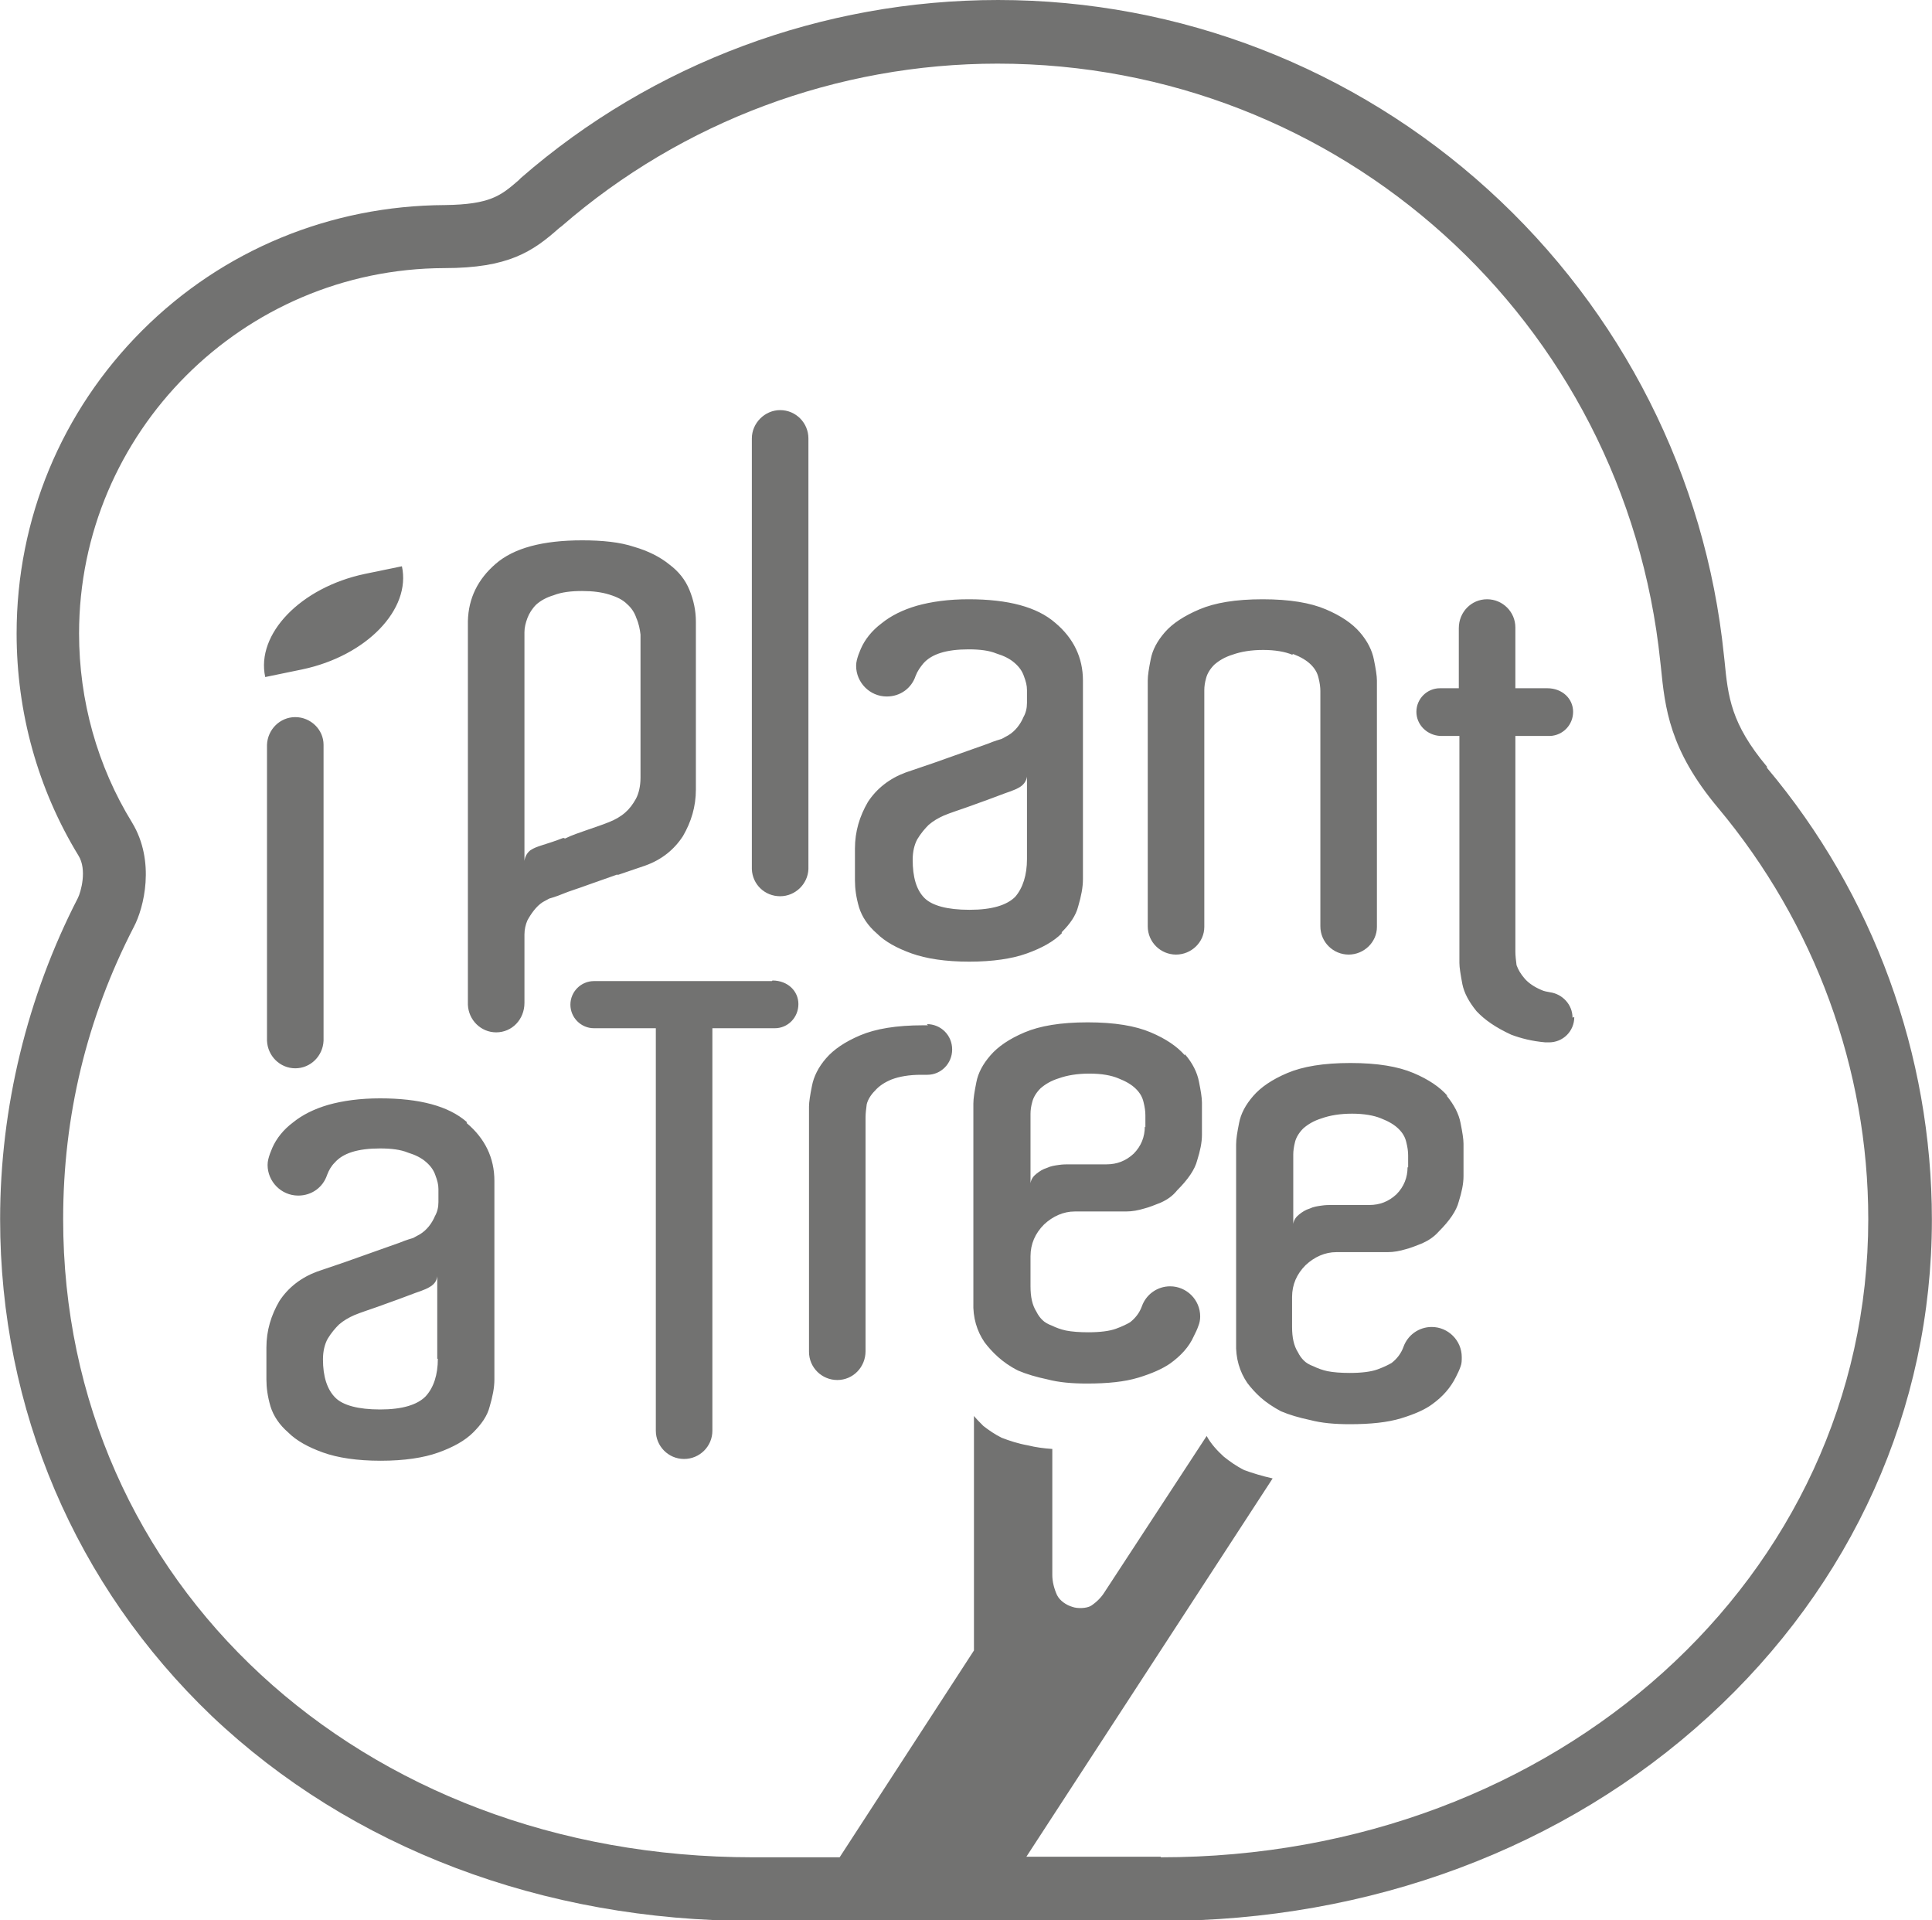 <?xml version="1.0" encoding="UTF-8"?>
<!DOCTYPE svg PUBLIC "-//W3C//DTD SVG 1.1//EN" "http://www.w3.org/Graphics/SVG/1.1/DTD/svg11.dtd">
<!-- Creator: CorelDRAW X5 -->
<svg xmlns="http://www.w3.org/2000/svg" xml:space="preserve" width="56.436mm" height="56.085mm" style="shape-rendering:geometricPrecision; text-rendering:geometricPrecision; image-rendering:optimizeQuality; fill-rule:evenodd; clip-rule:evenodd"
viewBox="0 0 3279 3259"
 xmlns:xlink="http://www.w3.org/1999/xlink">
 <defs>
  <style type="text/css">
   <![CDATA[
    .fil0 {fill:#727271}
   ]]>
  </style>
 </defs>
 <g id="Ebene_x0020_1">
  <path class="fil0" d="M1970 3151l-228 0 418 -642c-18,-4 -34,-9 -48,-14 -14,-7 -25,-15 -35,-23 -11,-10 -22,-22 -29,-35l-174 266c-5,8 -13,16 -22,22 -8,5 -24,5 -32,2 -10,-3 -21,-10 -26,-20 -5,-11 -8,-23 -8,-34l0 -214c-15,-1 -29,-3 -41,-6 -17,-3 -32,-8 -45,-13 -12,-6 -22,-13 -31,-20 -6,-6 -12,-12 -16,-17l0 398 -228 351 -147 0c-667,0 -1171,-466 -1171,-1083 0,-175 40,-341 120,-496 17,-32 37,-111 -3,-177 -59,-96 -90,-207 -90,-321 0,-341 278,-619 620,-620 109,0 150,-28 195,-68l4 -3c205,-178 468,-276 740,-276 581,0 1065,436 1125,1015l1 9c7,69 14,140 97,239 164,196 255,443 255,698 0,607 -528,1083 -1201,1083zm1029 -1850c-61,-73 -66,-118 -72,-180l-1 -9c-31,-303 -173,-584 -400,-790 -228,-207 -524,-322 -832,-322 -298,0 -586,107 -810,302l-4 4c-30,26 -48,41 -125,42 -194,1 -377,76 -514,213 -137,137 -213,320 -213,514 0,134 36,264 105,377 15,24 4,62 -1,72 -86,167 -132,356 -132,545 0,323 128,622 359,843 236,224 562,348 919,348l692 0c355,0 685,-123 930,-347 244,-223 379,-523 379,-843 0,-280 -99,-552 -280,-767zm-1354 243c-37,0 -63,-7 -76,-20 -14,-14 -20,-36 -20,-65 0,-14 3,-26 8,-35 6,-10 13,-18 19,-24 8,-7 17,-12 26,-16 12,-5 25,-9 39,-14l36 -13c14,-5 26,-10 38,-14 5,-2 11,-4 17,-8 6,-4 10,-10 11,-17l0 140c0,27 -7,49 -20,64 -14,14 -39,22 -77,22zm157 38c14,-14 24,-28 28,-44 5,-17 8,-32 8,-46l0 -337c0,-39 -16,-72 -47,-98 -31,-27 -80,-40 -147,-40 -34,0 -63,4 -88,11 -24,7 -44,17 -60,30 -16,12 -28,27 -35,43l-4 10c-2,6 -4,12 -4,19 0,28 23,52 52,52 23,0 42,-14 49,-35 3,-8 8,-15 13,-21 14,-16 39,-24 77,-24 19,0 35,2 47,7 13,4 23,9 31,16 8,7 13,14 16,23 3,8 5,15 5,23l0 22c0,9 -2,17 -6,24 -5,12 -14,24 -26,31l-11 6c-3,1 -11,3 -23,8l-93 33 -47 16c-27,10 -49,27 -64,50 -14,24 -22,50 -22,79l0 54c0,14 2,29 7,46 5,16 15,31 30,44 14,14 34,25 59,34 25,9 58,14 98,14 40,0 73,-5 98,-14 25,-9 45,-20 59,-34zm-227 158l-8 0c-46,0 -81,6 -107,17 -26,11 -45,24 -58,39 -13,15 -21,31 -24,47 -3,15 -5,27 -5,35l0 416c0,27 22,48 48,48 27,0 48,-22 48,-49l0 -397c0,-7 1,-14 2,-22 2,-8 7,-16 14,-23 7,-8 16,-14 28,-19 13,-5 30,-8 50,-8l11 0c23,0 42,-19 42,-43 0,-24 -19,-43 -43,-43zm814 241c0,17 -6,33 -19,46 -13,12 -28,18 -46,18l-65 0c-4,0 -9,0 -16,1 -7,1 -14,2 -20,5 -7,2 -13,6 -18,10 -5,4 -9,9 -10,16l0 -118c0,-6 1,-13 3,-21 2,-8 7,-16 14,-23 8,-7 18,-13 31,-17 14,-5 31,-8 52,-8 20,0 37,3 49,8 13,5 23,11 30,18 7,7 11,14 13,23 2,8 3,15 3,22l0 20zm68 -121c-13,-15 -32,-28 -58,-39 -26,-11 -61,-17 -107,-17 -46,0 -81,6 -107,17 -26,11 -45,24 -58,39 -13,15 -21,30 -24,46 -3,15 -5,27 -5,36l0 337c-1,26 6,49 19,68 6,8 14,17 23,25 9,8 21,16 34,23 14,6 31,11 50,15 19,5 41,7 67,7 35,0 64,-3 87,-10 23,-7 41,-15 53,-24 18,-13 31,-28 40,-46 3,-6 6,-12 8,-18 2,-5 2,-10 2,-16 0,-28 -23,-51 -51,-51 -22,0 -41,14 -48,34 -4,11 -11,20 -20,27 -5,3 -13,7 -24,11 -11,4 -27,6 -47,6 -15,0 -28,-1 -38,-3 -9,-2 -17,-5 -23,-8 -8,-3 -13,-6 -17,-10 -4,-4 -7,-8 -10,-14 -7,-11 -10,-25 -10,-43l0 -51c0,-21 8,-39 23,-54 15,-14 33,-22 52,-22l87 0c11,0 21,-2 31,-5 8,-2 18,-6 28,-10 11,-5 20,-11 28,-20 18,-18 30,-35 34,-51 5,-16 8,-30 8,-43l0 -55c0,-8 -2,-20 -5,-35 -3,-16 -11,-31 -24,-47zm-262 -750c13,5 23,11 30,18 7,7 11,14 13,23 2,8 3,15 3,22l0 399c0,27 22,48 48,48 26,0 48,-21 48,-47l0 -418c0,-8 -2,-20 -5,-35 -3,-16 -11,-32 -24,-47 -13,-15 -32,-28 -58,-39 -26,-11 -61,-17 -107,-17 -46,0 -81,6 -107,17 -26,11 -46,24 -59,39 -13,15 -21,30 -24,46 -3,15 -5,27 -5,36l0 417c0,27 22,48 48,48 26,0 48,-21 48,-47l0 -402c0,-6 1,-13 3,-20 2,-8 7,-16 14,-23 8,-7 18,-13 31,-17 14,-5 31,-8 52,-8 20,0 37,3 49,8zm474 617c0,-22 -17,-40 -38,-43 -6,-1 -11,-2 -15,-4 -12,-5 -22,-12 -28,-19 -7,-8 -11,-15 -14,-23 -1,-8 -2,-16 -2,-23l0 -366 59 0c22,-1 39,-19 39,-41 0,-22 -18,-40 -44,-40l-54 0 0 -103c0,-27 -22,-48 -48,-48 -27,0 -48,22 -48,49l0 102 -32 0c-22,0 -40,18 -40,40 0,22 18,40 41,41l32 0 0 385c0,8 2,20 5,36 3,15 11,30 24,46 14,15 33,28 59,40 16,6 35,11 58,13 2,0 4,0 6,0 24,0 43,-19 43,-43zm-726 185c0,17 -6,33 -19,46 -13,12 -28,18 -46,18l-65 0c-4,0 -9,0 -16,1 -7,1 -14,2 -20,5 -7,2 -13,6 -18,10 -5,4 -9,9 -10,16l0 -118c0,-6 1,-13 3,-20 2,-8 7,-16 14,-23 8,-7 18,-13 31,-17 14,-5 31,-8 52,-8 21,0 37,3 49,8 13,5 23,11 30,18 7,7 11,14 13,23 2,8 3,15 3,22l0 20zm68 -121c-13,-15 -32,-28 -58,-39 -26,-11 -61,-17 -107,-17 -46,0 -81,6 -107,17 -26,11 -45,24 -58,39 -13,15 -21,30 -24,46 -3,15 -5,27 -5,36l0 337c-1,26 6,49 19,68 6,8 14,17 23,25 9,8 20,16 34,23 14,6 31,11 50,15 19,5 41,7 67,7 35,0 64,-3 87,-10 23,-7 41,-15 54,-24 18,-13 32,-28 40,-46 3,-6 6,-12 8,-18 2,-5 3,-10 3,-16 0,-28 -23,-51 -51,-51 -22,0 -41,14 -48,34 -4,11 -11,20 -20,27 -5,3 -13,7 -24,11 -11,4 -27,6 -47,6 -15,0 -28,-1 -38,-3 -9,-2 -17,-5 -23,-8 -8,-3 -13,-6 -17,-10 -4,-4 -7,-8 -10,-14 -7,-11 -10,-25 -10,-43l0 -51c0,-21 8,-39 23,-54 15,-14 33,-22 52,-22l87 0c11,0 21,-2 31,-5 8,-2 18,-6 28,-10 11,-5 20,-11 28,-21 18,-18 30,-35 34,-51 5,-16 8,-30 8,-43l0 -55c0,-8 -2,-20 -5,-35 -3,-16 -11,-32 -24,-47zm-1268 515c0,27 -7,49 -21,64 -14,14 -39,22 -77,22 -37,0 -63,-7 -76,-20 -14,-14 -21,-36 -21,-65 0,-14 3,-26 8,-35 6,-10 13,-18 19,-24 8,-7 17,-12 26,-16 12,-5 25,-9 39,-14l36 -13c14,-5 26,-10 38,-14 5,-2 11,-4 17,-8 6,-4 10,-9 11,-17l0 140zm49 -402c-31,-27 -80,-40 -147,-40 -34,0 -63,4 -88,11 -24,7 -44,17 -60,30 -16,12 -28,27 -35,43l-4 10c-2,6 -4,12 -4,19 0,28 23,52 52,52 23,0 42,-14 49,-35 3,-8 7,-15 13,-21 14,-16 39,-24 77,-24 19,0 35,2 47,7 13,4 23,9 31,16 8,7 13,14 16,23 3,8 5,15 5,23l0 22c0,9 -2,17 -6,24 -5,12 -14,24 -26,31l-11 6c-3,1 -11,3 -23,8l-93 33 -47 16c-27,10 -49,27 -64,50 -14,24 -22,50 -22,79l0 54c0,14 2,29 7,46 5,16 15,31 30,44 14,14 34,25 59,34 25,9 58,14 98,14 40,0 73,-5 98,-14 25,-9 45,-20 59,-34 14,-14 24,-28 28,-44 5,-17 8,-32 8,-46l0 -337c0,-39 -16,-72 -47,-98zm-291 -91c26,0 47,-21 48,-47l0 -502c0,-26 -22,-47 -48,-47 -26,0 -47,21 -48,47 0,0 0,0 0,502 1,26 22,47 48,47zm871 -1069c0,-26 -21,-48 -48,-48 -26,0 -48,22 -48,48l0 731c1,26 22,46 48,46 26,0 47,-21 48,-46l0 -731zm-690 217l-63 13c-109,23 -185,102 -169,175l63 -13c109,-23 185,-102 169,-175zm274 461c-13,5 -25,9 -38,13 -6,2 -12,4 -18,8 -5,4 -9,10 -10,18l0 -388c0,-8 2,-16 5,-24 3,-8 8,-16 15,-23 8,-7 17,-12 30,-16 13,-5 29,-7 48,-7 18,0 33,2 46,6 13,4 23,9 30,16 8,7 13,15 16,24 4,9 6,19 7,28l0 243c0,14 -3,27 -8,36 -5,9 -11,17 -18,23 -8,7 -17,12 -27,16 -12,5 -25,9 -39,14 -11,4 -24,8 -36,14zm92 63l47 -16c28,-10 49,-27 64,-50 14,-24 22,-50 22,-79l0 -285c0,-19 -4,-37 -11,-54 -7,-17 -18,-31 -34,-43 -16,-13 -36,-23 -60,-30 -24,-8 -54,-11 -88,-11 -67,0 -116,13 -147,40 -30,26 -46,58 -47,97l0 651c1,26 22,47 48,47 27,0 48,-22 48,-50l0 -116c0,-9 2,-17 5,-24 6,-11 15,-24 26,-31l11 -6c3,-1 11,-3 23,-8 12,-5 26,-9 42,-15l51 -18zm262 180l-302 0c-22,0 -40,18 -40,40 0,22 18,40 40,40l105 0 0 683c0,26 21,48 48,48 26,0 48,-21 48,-48l0 -683 106 0c22,0 40,-18 40,-41 0,-22 -18,-40 -44,-40z"/>
 </g>
</svg>
